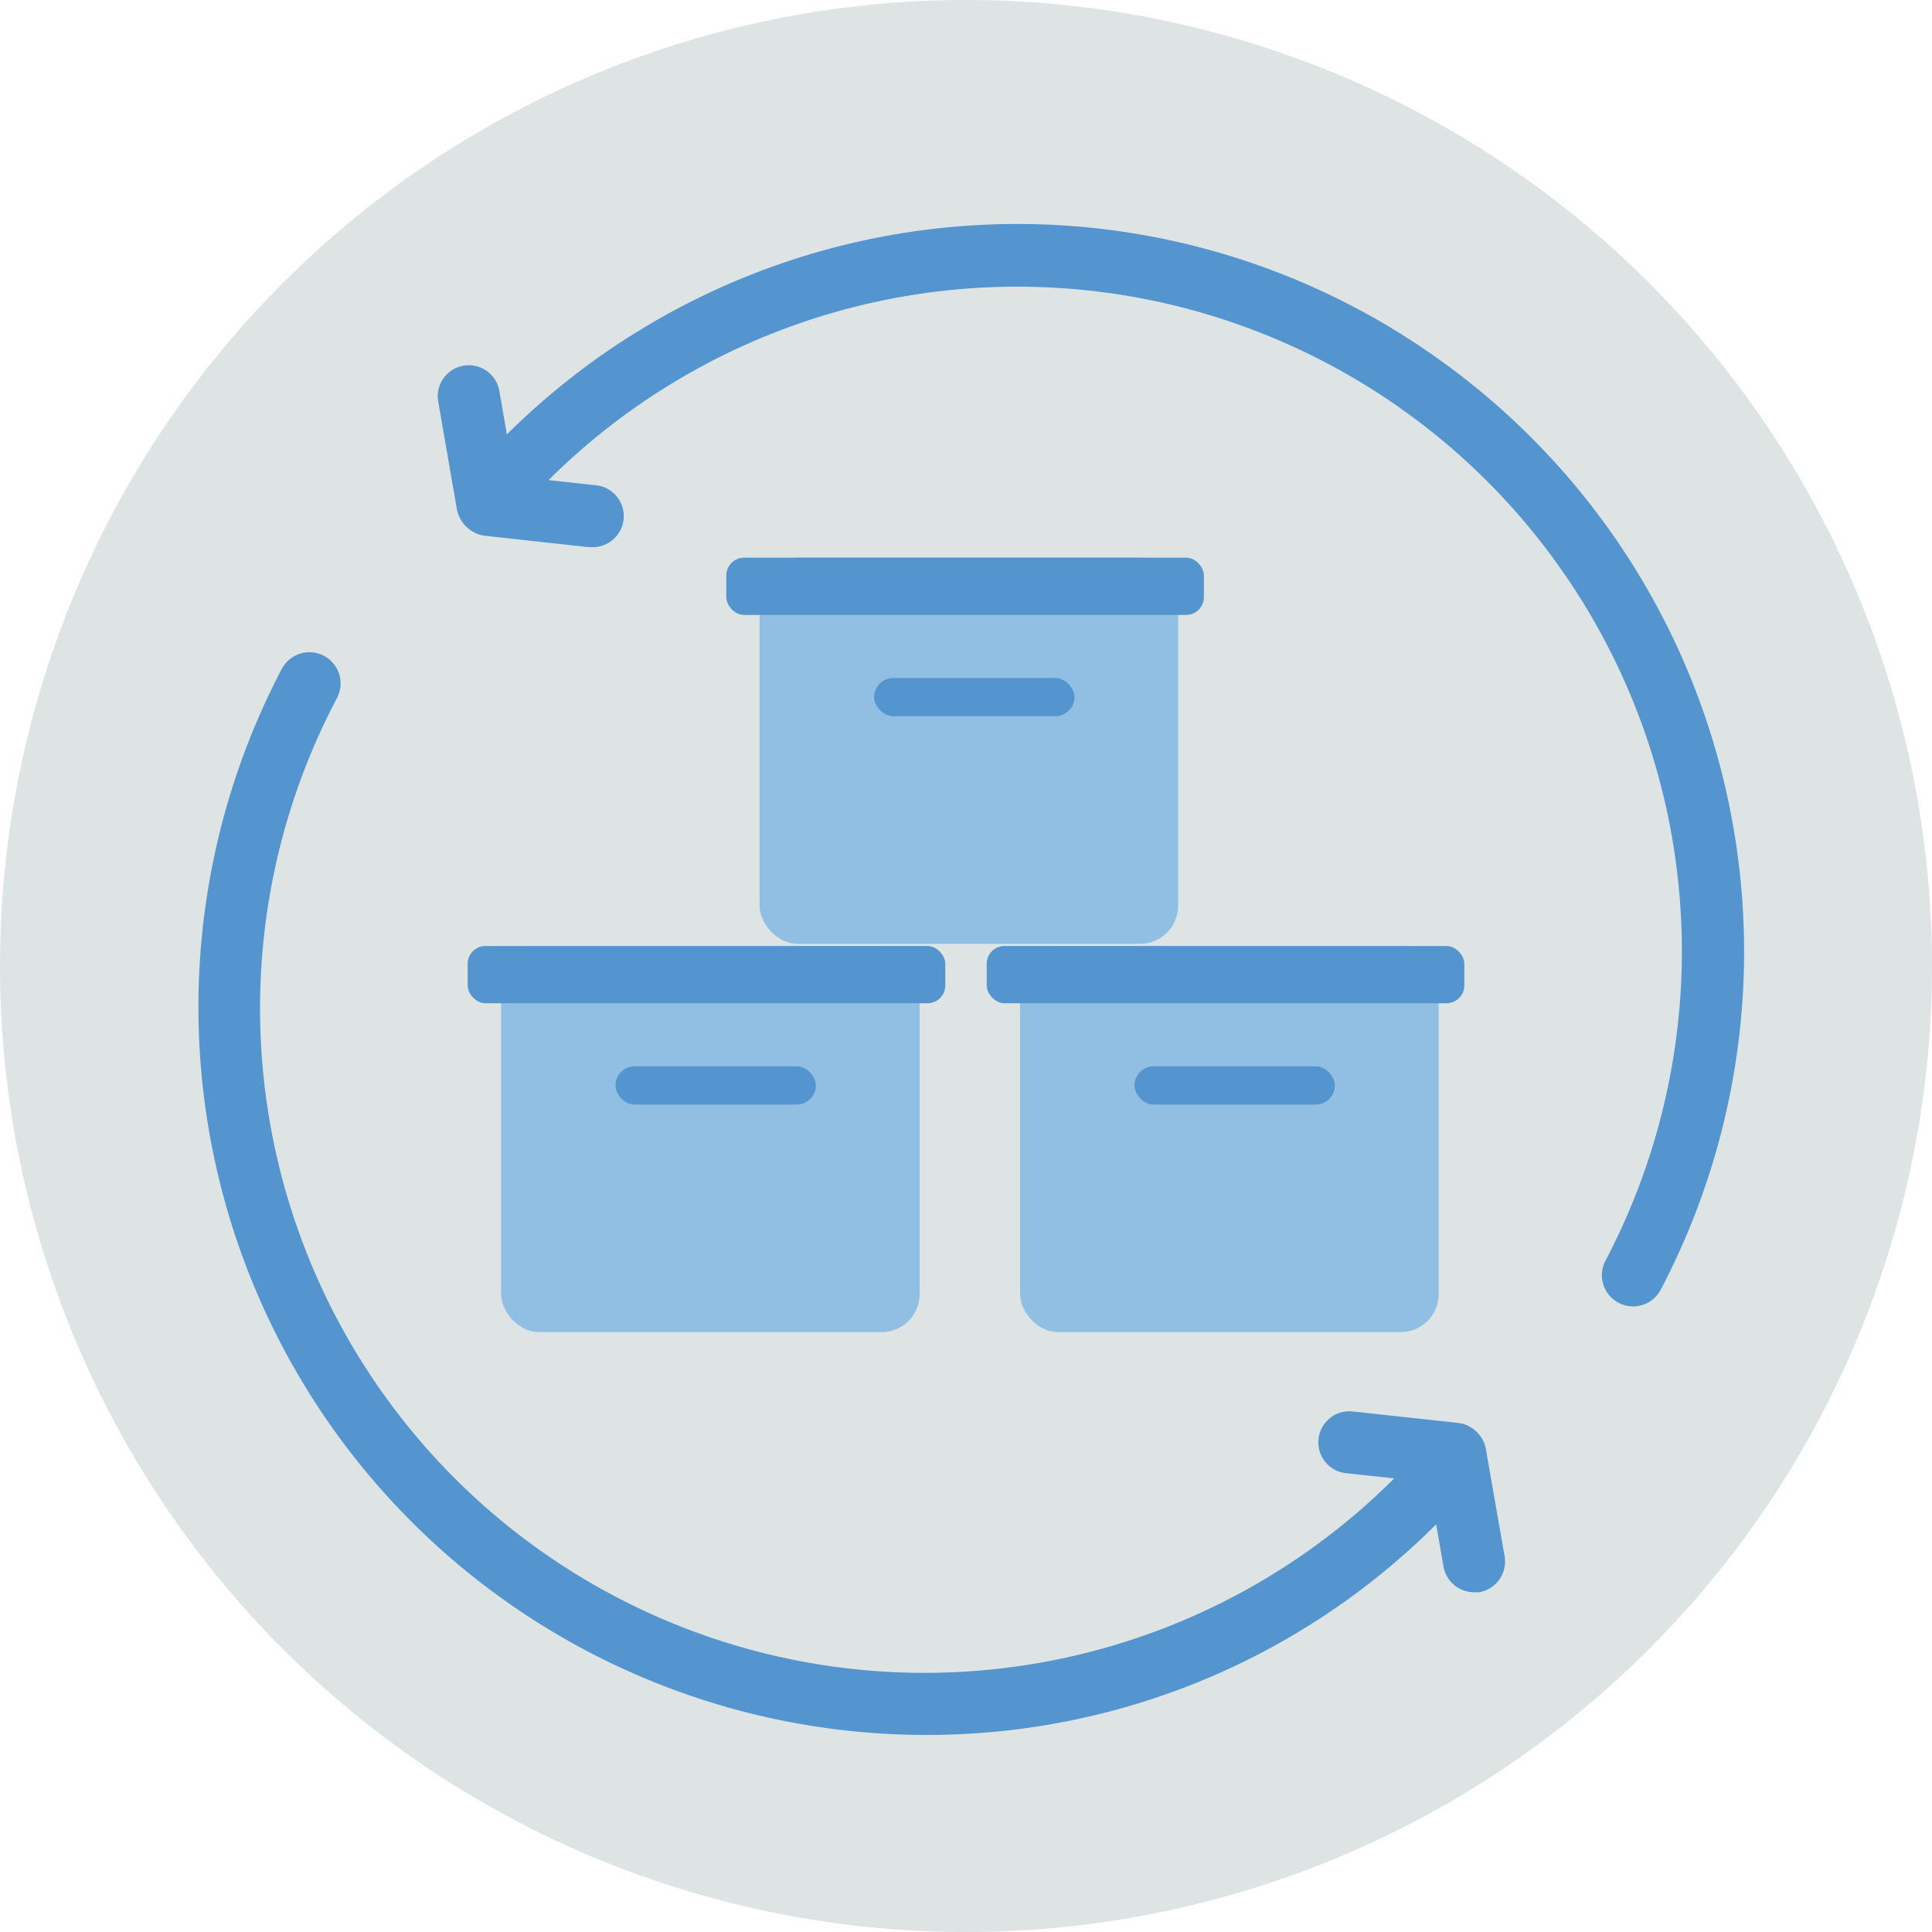 <svg xmlns="http://www.w3.org/2000/svg" viewBox="0 0 140 140"><defs><style>.cls-1{fill:#dde4e3;fill-rule:evenodd;}.cls-2{fill:#91bfe3;}.cls-3{fill:#5495cf;}</style></defs><g id="Circle"><g id="Mask"><g id="path-1"><path class="cls-1" d="M140,70A70,70,0,1,1,70,0a70,70,0,0,1,70,70"/></g></g></g><g id="Design"><rect class="cls-2" x="36.31" y="68.55" width="30.33" height="27.98" rx="2.75"/><rect class="cls-3" x="33.89" y="68.55" width="34.61" height="4.15" rx="1.29"/><rect class="cls-3" x="44.6" y="77.27" width="14.52" height="2.77" rx="1.39"/><rect class="cls-2" x="73.92" y="68.55" width="30.33" height="27.98" rx="2.75"/><rect class="cls-3" x="71.5" y="68.55" width="34.61" height="4.15" rx="1.29"/><rect class="cls-3" x="82.21" y="77.27" width="14.52" height="2.77" rx="1.39"/><rect class="cls-2" x="55.04" y="40.41" width="30.33" height="27.98" rx="2.75"/><rect class="cls-3" x="52.63" y="40.41" width="34.61" height="4.15" rx="1.29"/><rect class="cls-3" x="63.34" y="49.13" width="14.52" height="2.77" rx="1.39"/><path class="cls-3" d="M107.67,105a2.18,2.18,0,0,0-.51-1.07l0,0a1.14,1.14,0,0,0-.15-.16,2.25,2.25,0,0,0-1.35-.66l-7.55-.82a2.25,2.25,0,1,0-.49,4.47l3.41.37A48.15,48.15,0,0,1,24.42,50.58a2.25,2.25,0,1,0-4-2.11,52.74,52.74,0,0,0,46.65,77.25,52.16,52.16,0,0,0,37-15.26l.53,3.05a2.25,2.25,0,0,0,2.21,1.87,2.56,2.56,0,0,0,.39,0,2.26,2.26,0,0,0,1.83-2.6Z"/><path class="cls-3" d="M103.93,25.8a52.48,52.48,0,0,0-67.2,5.68l-.53-3.06a2.25,2.25,0,1,0-4.43.77l1.34,7.72a2.39,2.39,0,0,0,2,1.91l7.56.83h.25a2.25,2.25,0,0,0,.24-4.49l-3.41-.37a48.16,48.16,0,0,1,76.59,56.56,2.25,2.25,0,1,0,4,2.11A52.7,52.7,0,0,0,103.93,25.8Z"/></g></svg>